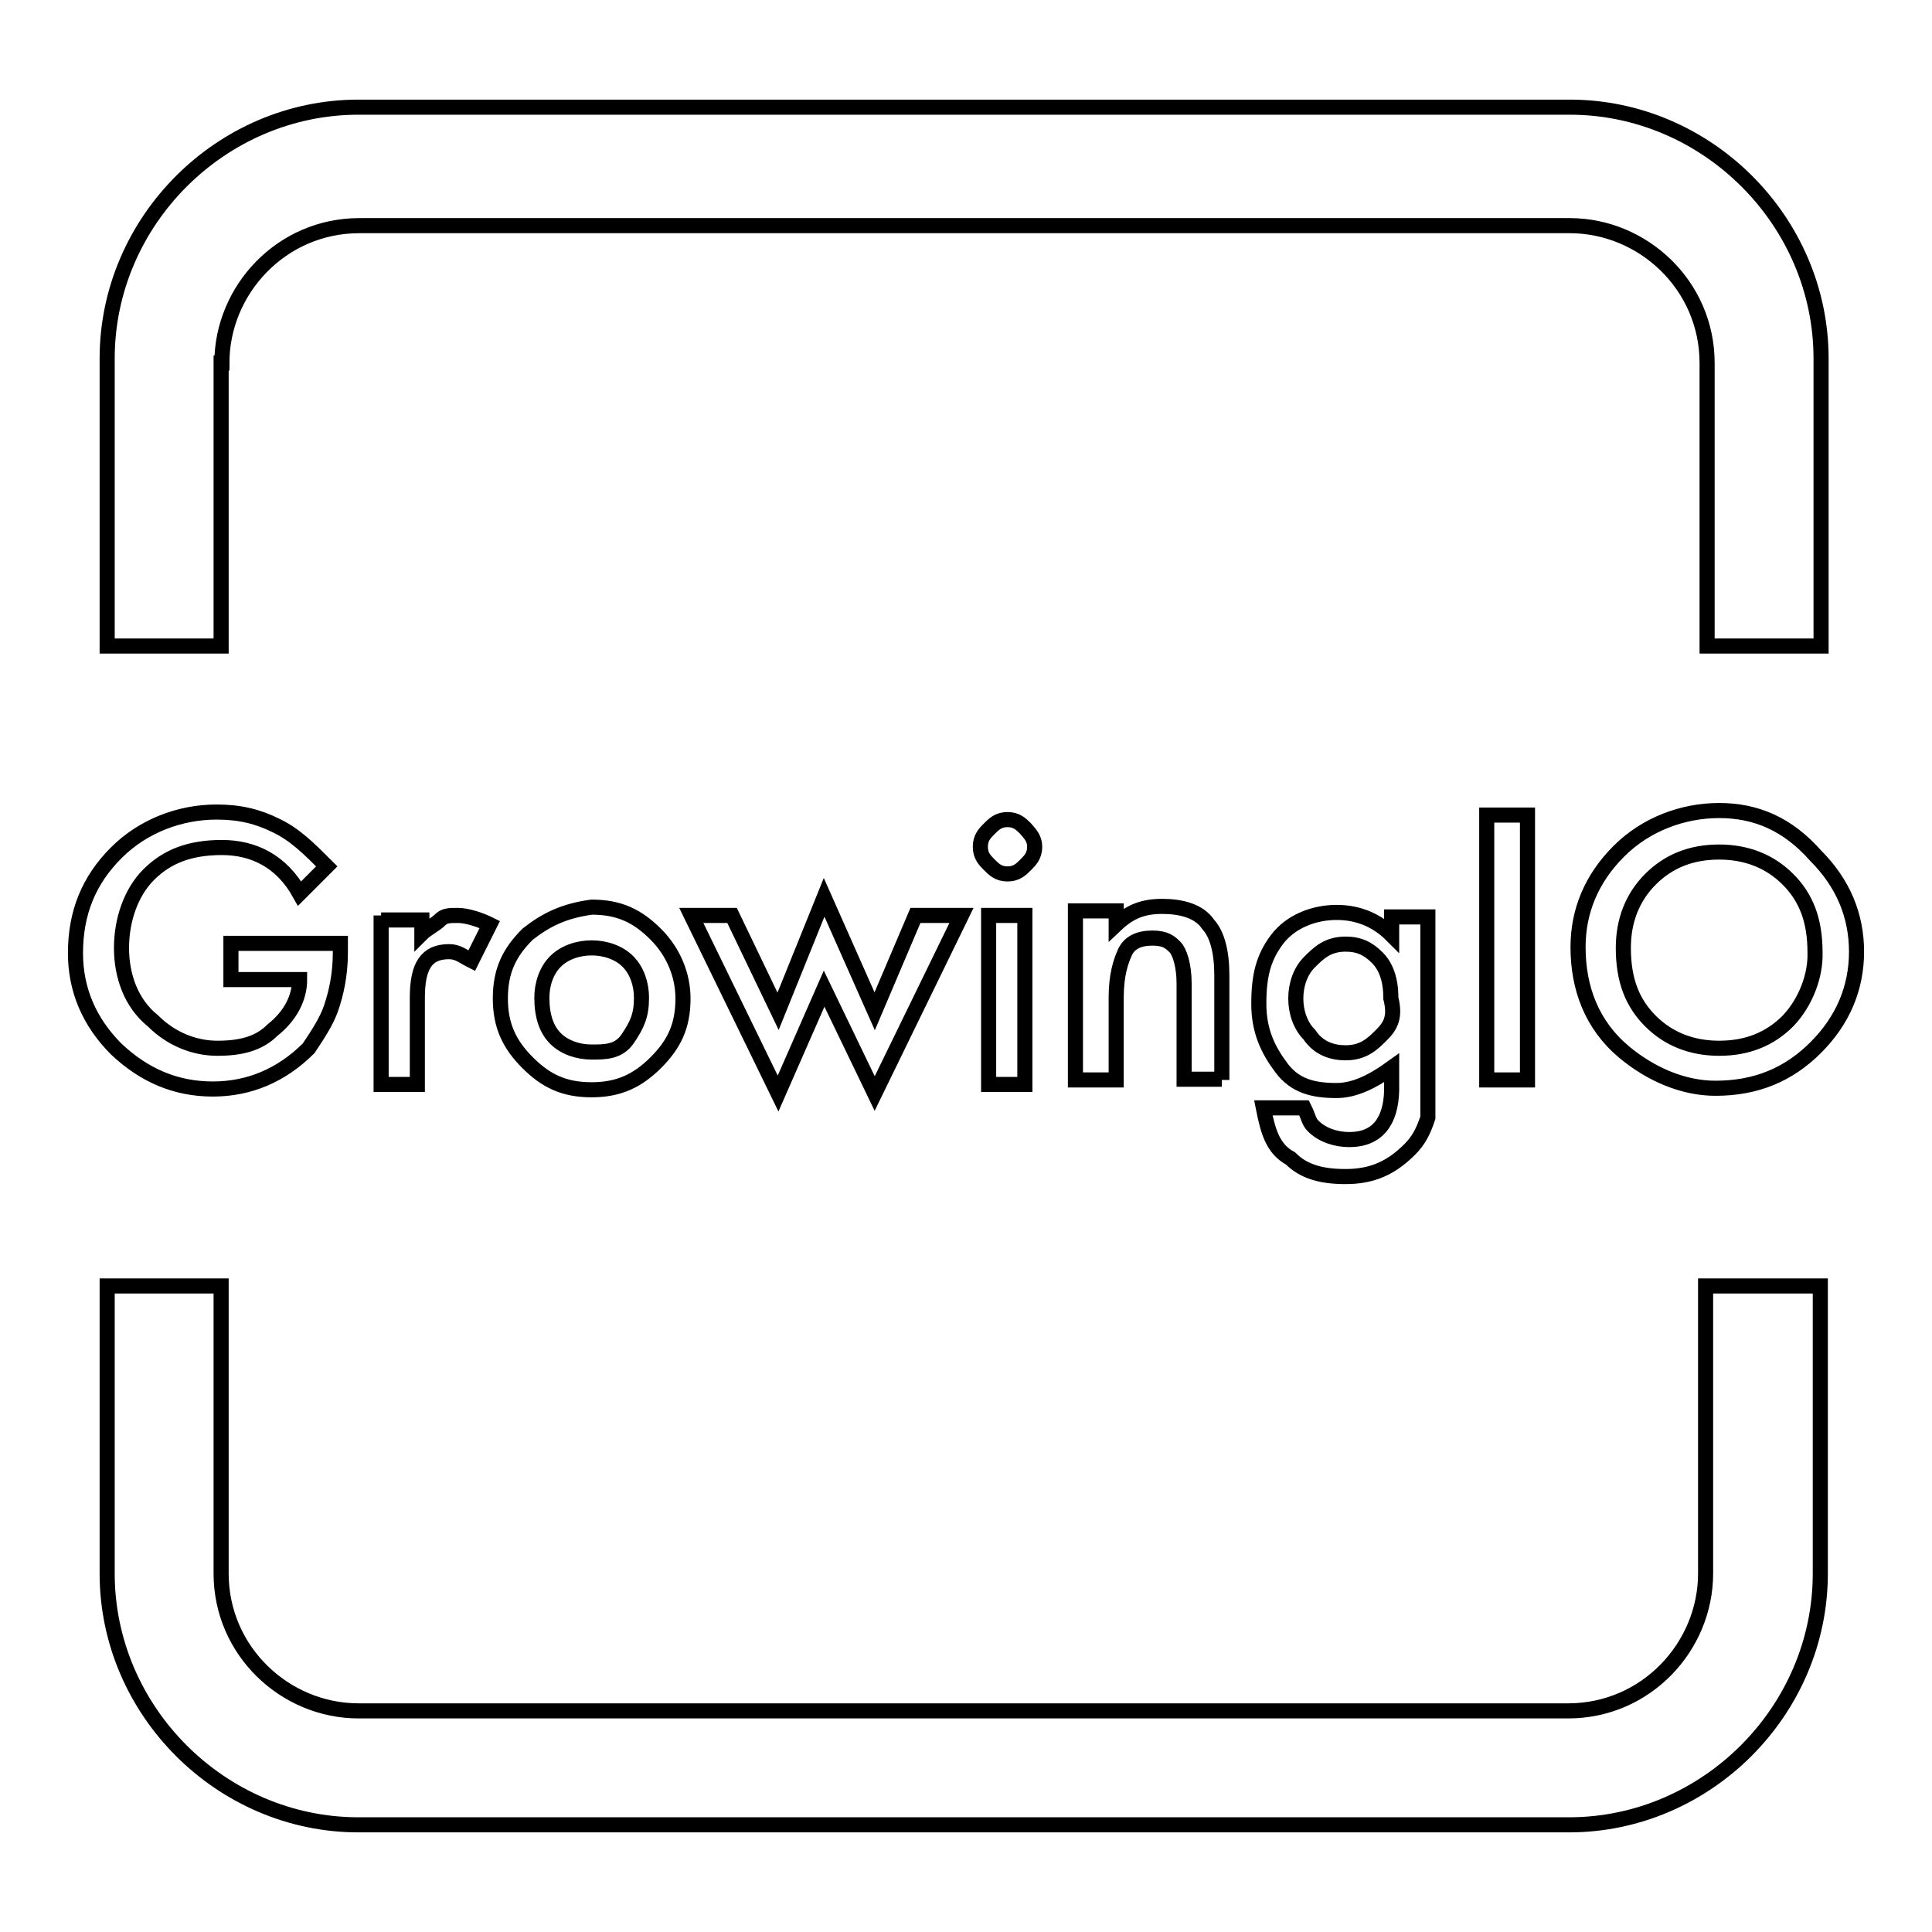 <?xml version="1.0" encoding="utf-8"?>
<!-- Svg Vector Icons : http://www.onlinewebfonts.com/icon -->
<!DOCTYPE svg PUBLIC "-//W3C//DTD SVG 1.1//EN" "http://www.w3.org/Graphics/SVG/1.1/DTD/svg11.dtd">
<svg version="1.1" xmlns="http://www.w3.org/2000/svg" xmlns:xlink="http://www.w3.org/1999/xlink" x="0px" y="0px" viewBox="0 0 256 256" enable-background="new 0 0 256 256" xml:space="preserve">
<g> <path stroke-width="2" fill-opacity="0" stroke="#000000"  d="M28.2,144.3c4.8,0,9.1-1.8,12.7-5.4c1.2-1.8,2.4-3.6,3-5.4c0.6-1.8,1.2-4.2,1.2-7.3V125H30.6v4.8h9.1 c0,2.4-1.2,4.8-3.6,6.7c-1.8,1.8-4.2,2.4-7.3,2.4c-3,0-6.1-1.2-8.5-3.6c-3-2.4-4.2-6.1-4.2-9.7c0-3.6,1.2-7.3,3.6-9.7 c2.4-2.4,5.4-3.6,9.7-3.6c4.2,0,7.9,1.8,10.3,6.1l3.6-3.6c-2.4-2.4-4.2-4.2-6.7-5.4c-2.4-1.2-4.8-1.8-7.9-1.8 c-4.8,0-9.7,1.8-13.3,5.4c-3.6,3.6-5.4,7.9-5.4,13.3c0,4.8,1.8,9.1,5.4,12.7C19.1,142.5,23.3,144.3,28.2,144.3z M50.5,121.3v22.4 h4.8v-11.5c0-4.2,1.2-6.1,4.2-6.1c1.2,0,1.8,0.6,3,1.2l2.4-4.8c-1.2-0.6-3-1.2-4.2-1.2s-1.8,0-2.4,0.6s-1.8,1.2-2.4,1.8v-1.8h-5.4 V121.3z M69.9,123.8c-2.4,2.4-3.6,4.8-3.6,8.5c0,3.6,1.2,6.1,3.6,8.5c2.4,2.4,4.8,3.6,8.5,3.6c3.6,0,6.1-1.2,8.5-3.6 c2.4-2.4,3.6-4.8,3.6-8.5c0-3-1.2-6.1-3.6-8.5c-2.4-2.4-4.8-3.6-8.5-3.6C74.7,120.7,72.3,121.9,69.9,123.8z M85,132.2 c0,2.4-0.6,3.6-1.8,5.4c-1.2,1.8-3,1.8-4.8,1.8c-1.8,0-3.6-0.6-4.8-1.8c-1.2-1.2-1.8-3-1.8-5.4c0-1.8,0.6-3.6,1.8-4.8 c1.2-1.2,3-1.8,4.8-1.8c1.8,0,3.6,0.6,4.8,1.8C84.4,128.6,85,130.4,85,132.2z M109.2,118.9l-6.1,15.1l-6.1-12.7h-5.4l11.5,23.6 l6.1-13.9l6.7,13.9l11.5-23.6h-6.1l-5.4,12.7L109.2,118.9z M135.9,109.8c-0.6-0.6-1.2-1.2-2.4-1.2c-1.2,0-1.8,0.6-2.4,1.2 c-0.6,0.6-1.2,1.2-1.2,2.4c0,1.2,0.6,1.8,1.2,2.4c0.6,0.6,1.2,1.2,2.4,1.2c1.2,0,1.8-0.6,2.4-1.2c0.6-0.6,1.2-1.2,1.2-2.4 C137.1,111.1,136.5,110.5,135.9,109.8z M131,121.3h4.8v22.4H131V121.3z M161.9,143.1v-13.9c0-3-0.6-5.4-1.8-6.7 c-1.2-1.8-3.6-2.4-6.1-2.4c-2.4,0-4.2,0.6-6.1,2.4v-1.8h-5.4v22.4h5.4v-10.9c0-3,0.6-4.8,1.2-6.1c0.6-1.2,1.8-1.8,3.6-1.8 c1.8,0,2.4,0.6,3,1.2c0.6,0.6,1.2,2.4,1.2,4.8v12.7H161.9z M178.8,151c-1.8,0-3.6-0.6-4.8-1.8c-0.6-0.6-0.6-1.2-1.2-2.4h-5.4 c0.6,3,1.2,5.4,3.6,6.7c1.8,1.8,4.2,2.4,7.3,2.4c3.6,0,6.1-1.2,8.5-3.6c1.2-1.2,1.8-2.4,2.4-4.2v-1.8v-24.8h-4.8v2.4 c-1.8-1.8-4.2-3-7.3-3c-3,0-6.1,1.2-7.9,3.6c-1.8,2.4-2.4,4.8-2.4,8.5c0,3.6,1.2,6.1,3,8.5c1.8,2.4,4.2,3,7.3,3 c2.4,0,4.8-1.2,7.3-3v3C184.3,148.6,182.5,151,178.8,151z M183.1,137.1c-1.2,1.2-2.4,2.4-4.8,2.4c-1.8,0-3.6-0.6-4.8-2.4 c-1.2-1.2-1.8-3-1.8-4.8c0-1.8,0.6-3.6,1.8-4.8c1.2-1.2,2.4-2.4,4.8-2.4c1.8,0,3,0.6,4.2,1.8c1.2,1.2,1.8,3,1.8,5.4 C184.9,134.7,184.3,135.9,183.1,137.1z M197,108h5.4v35.1H197V108z M227.8,107.4c-4.8,0-9.7,1.8-13.3,5.4 c-3.6,3.6-5.4,7.9-5.4,12.7c0,5.4,1.8,10.3,6.1,13.9c3.6,3,7.9,4.8,12.1,4.8c5.4,0,9.7-1.8,13.3-5.4c3.6-3.6,5.4-7.9,5.4-12.7 c0-4.8-1.8-9.1-5.4-12.7C236.9,109.2,232.7,107.4,227.8,107.4z M236.9,135.3c-2.4,2.4-5.4,3.6-9.1,3.6c-3.6,0-6.7-1.2-9.1-3.6 s-3.6-5.4-3.6-9.7c0-3.6,1.2-6.7,3.6-9.1c2.4-2.4,5.4-3.6,9.1-3.6c3.6,0,6.7,1.2,9.1,3.6c2.4,2.4,3.6,5.4,3.6,9.7 C240.6,129.2,239.3,132.8,236.9,135.3z M226,208.5c0,9.7-7.9,18.2-18.2,18.2H47.5c-9.7,0-18.2-7.9-18.2-18.2v-38.1H14.2v38.1 c0,18.2,15.1,33.3,33.3,33.3h160.4c18.2,0,33.3-15.1,33.3-33.3v-38.1H226V208.5z M29.4,48.1c0-9.7,7.9-18.2,18.2-18.2h160.4 c9.7,0,18.2,7.9,18.2,18.2v37.5h15.1V47.5c0-18.2-15.1-33.3-33.3-33.3H47.5c-18.2,0-33.3,15.1-33.3,33.3v38.1h15.1V48.1z"/></g>
</svg>
